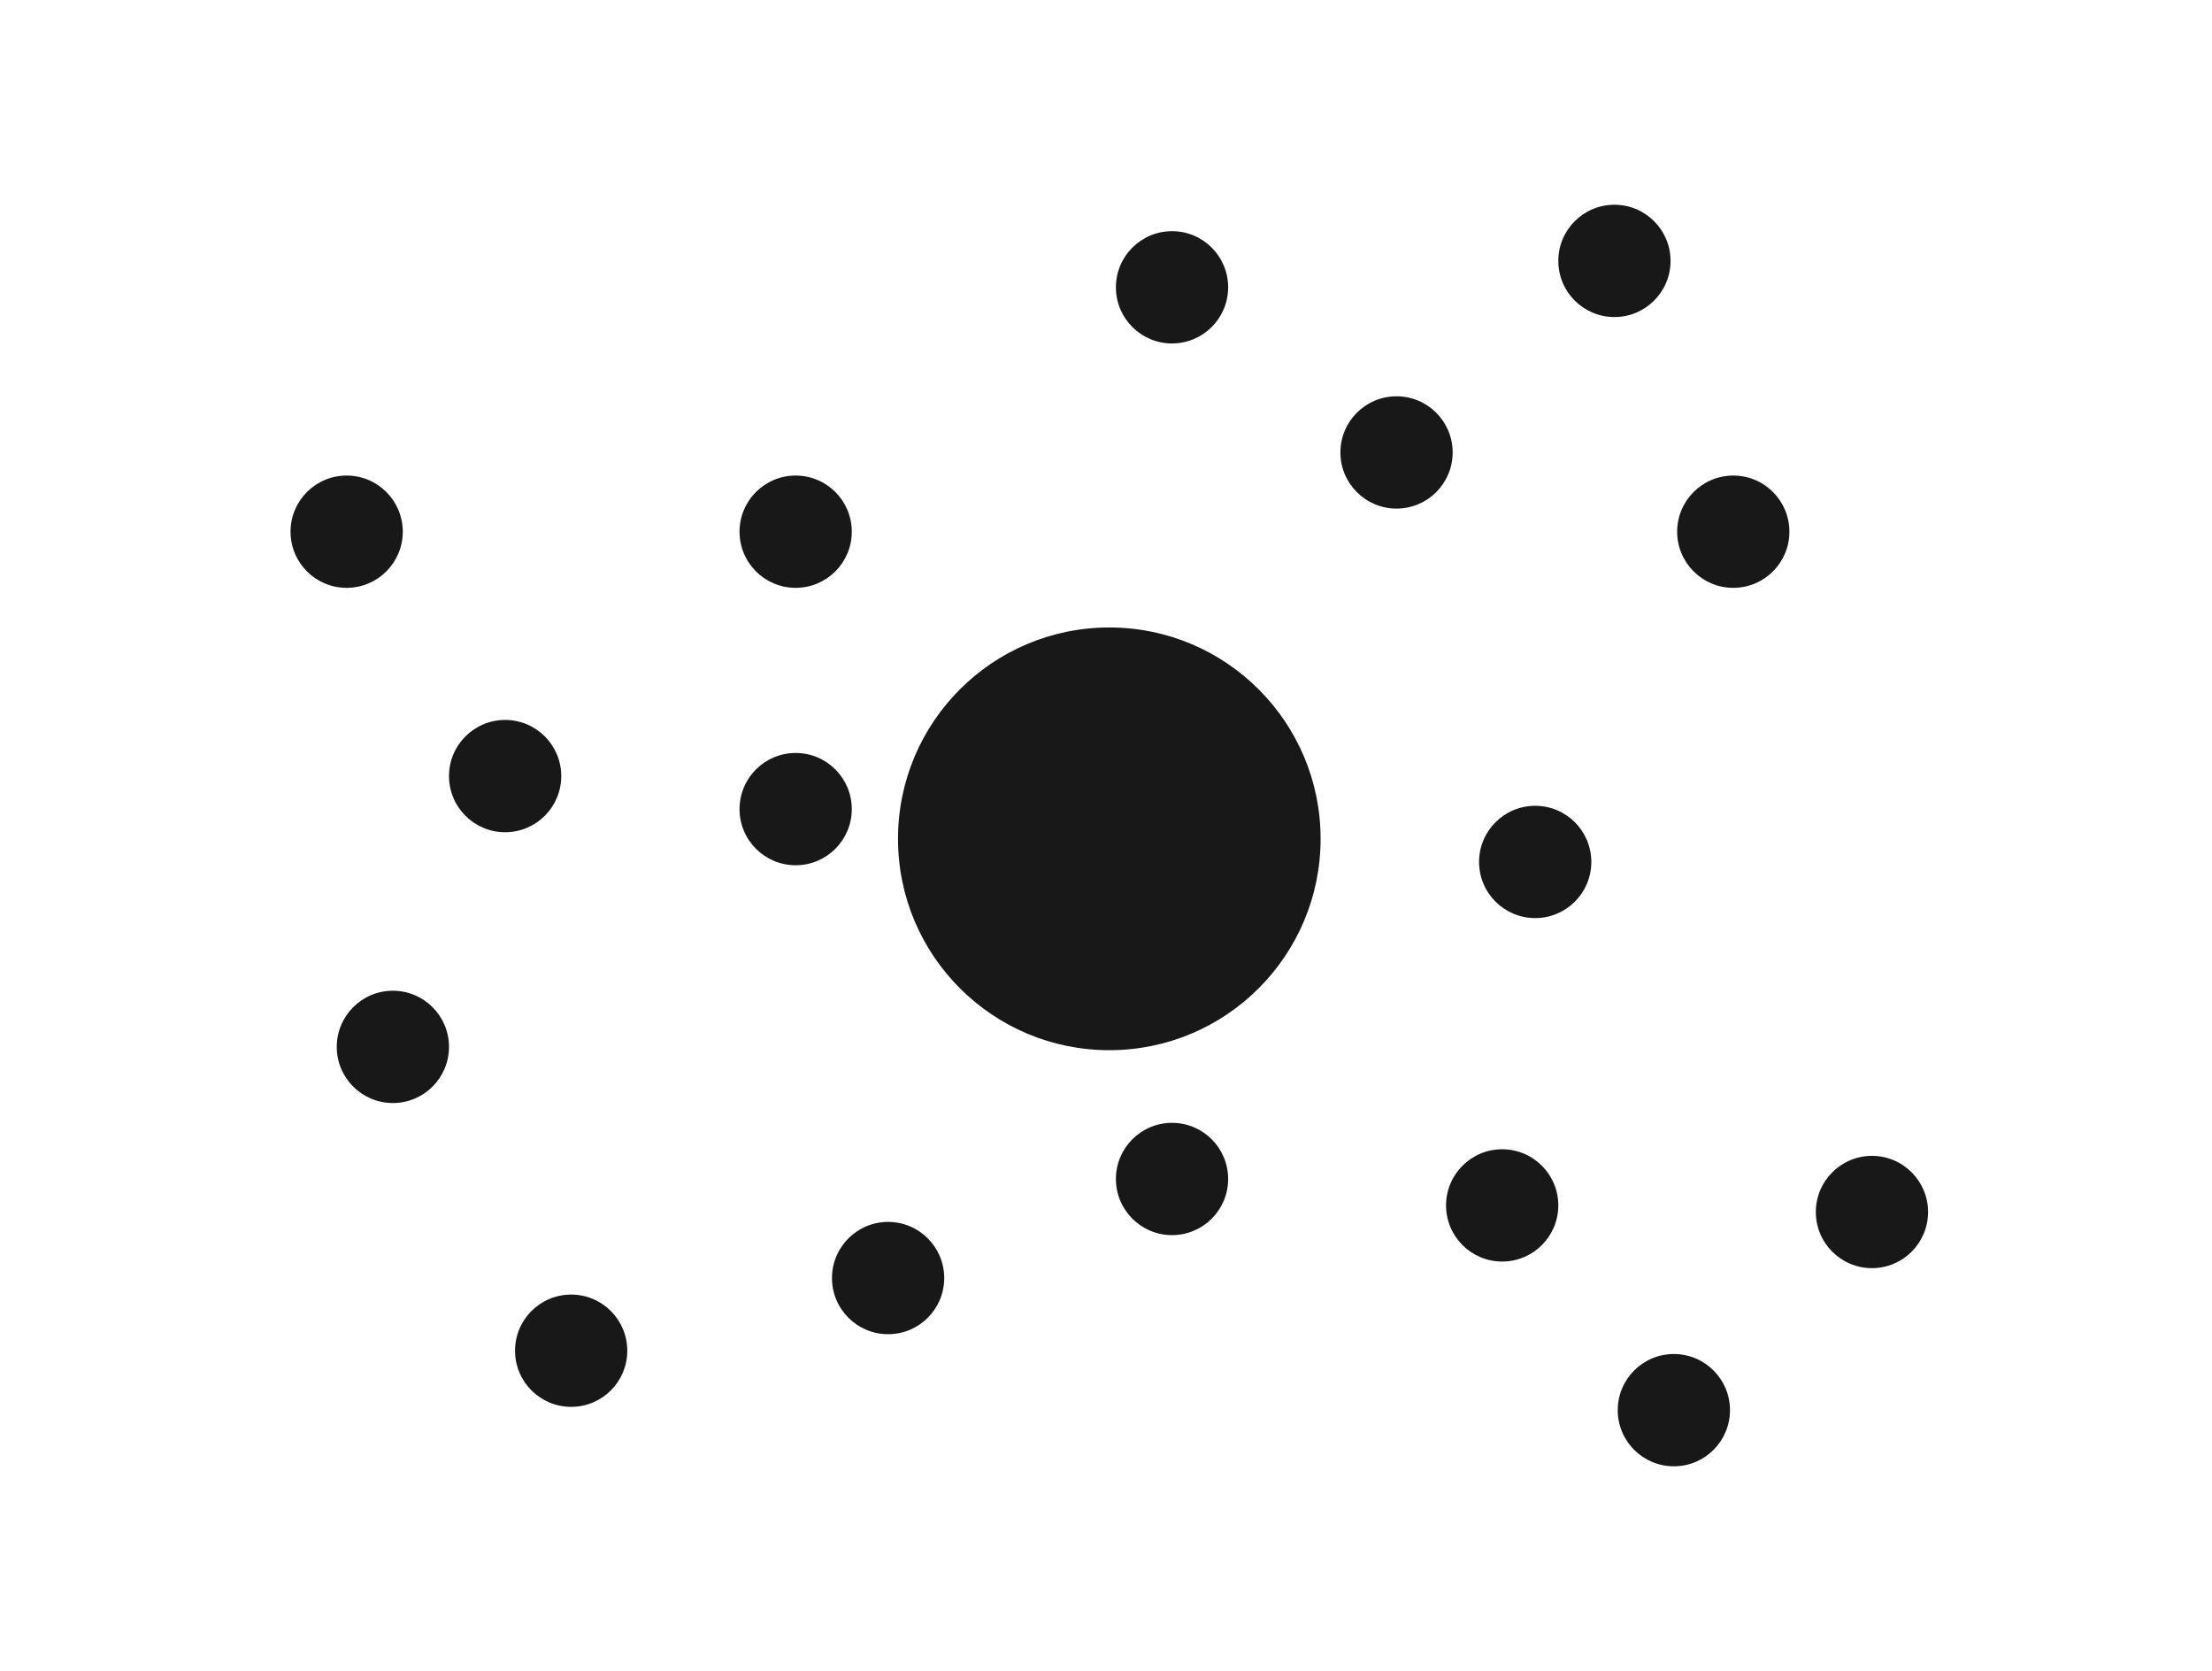<?xml version="1.0" encoding="UTF-8"?> <svg xmlns="http://www.w3.org/2000/svg" width="335" height="253" viewBox="0 0 335 253" fill="none"><circle cx="168" cy="127" r="32" fill="#181818"></circle><circle cx="86.5" cy="204.5" r="8.5" fill="#181818"></circle><circle cx="120.5" cy="122.5" r="8.5" fill="#181818"></circle><circle cx="76.5" cy="117.5" r="8.5" fill="#181818"></circle><circle cx="120.5" cy="80.5" r="8.5" fill="#181818"></circle><circle cx="177.5" cy="43.5" r="8.5" fill="#181818"></circle><circle cx="211.5" cy="68.5" r="8.5" fill="#181818"></circle><circle cx="232.5" cy="130.5" r="8.5" fill="#181818"></circle><circle cx="227.5" cy="182.5" r="8.5" fill="#181818"></circle><circle cx="283.5" cy="183.5" r="8.5" fill="#181818"></circle><circle cx="262.5" cy="80.5" r="8.5" fill="#181818"></circle><circle cx="59.5" cy="158.5" r="8.5" fill="#181818"></circle><circle cx="177.5" cy="178.5" r="8.5" fill="#181818"></circle><circle cx="253.5" cy="213.5" r="8.5" fill="#181818"></circle><circle cx="134.5" cy="193.5" r="8.5" fill="#181818"></circle><circle cx="244.5" cy="39.5" r="8.5" fill="#181818"></circle><circle cx="52.5" cy="80.5" r="8.5" fill="#181818"></circle></svg> 